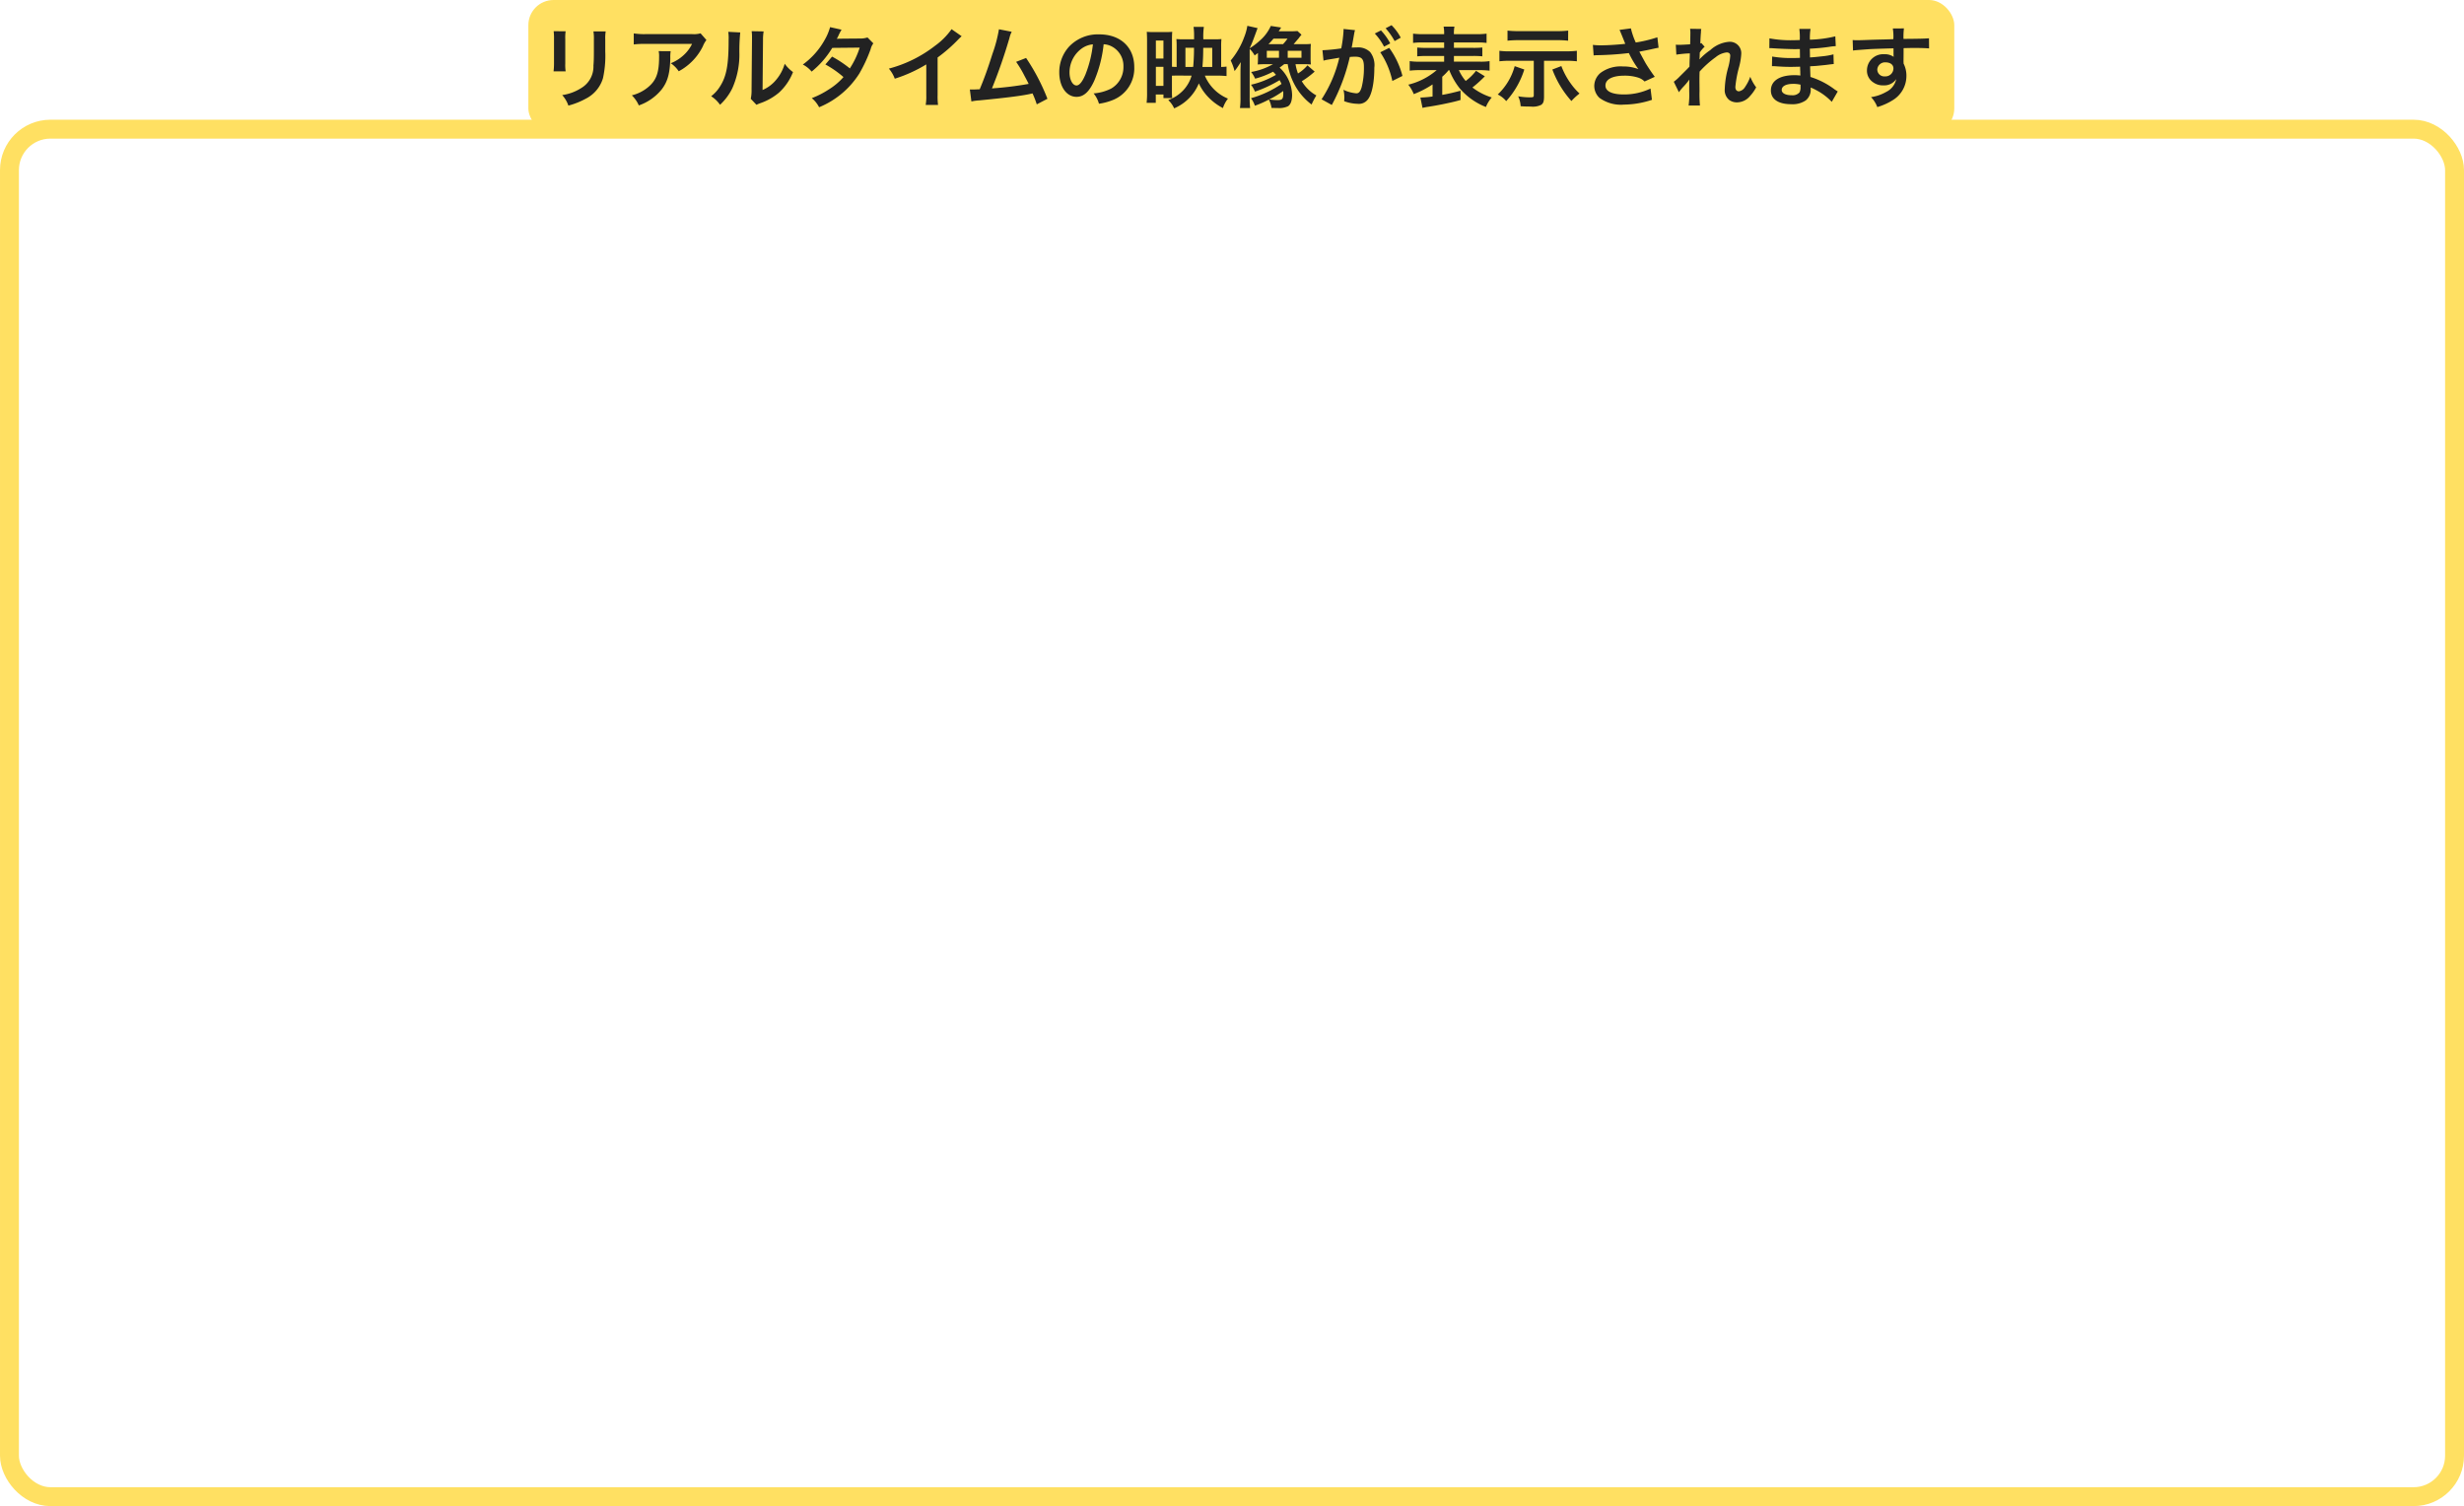 <svg xmlns="http://www.w3.org/2000/svg" width="391" height="238.997" viewBox="0 0 391 238.997">
  <g id="グループ_24720" data-name="グループ 24720" transform="translate(-445 -12316.04)">
    <g id="長方形_30375" data-name="長方形 30375" transform="translate(445 12335.037)" fill="none" stroke="#ffe062" stroke-width="3">
      <rect width="391" height="220" rx="8" stroke="none"/>
      <rect x="1.5" y="1.5" width="388" height="217" rx="6.5" fill="none"/>
    </g>
    <g id="グループ_24611" data-name="グループ 24611" transform="translate(32 1)">
      <rect id="長方形_30376" data-name="長方形 30376" width="226.274" height="21.188" rx="4" transform="translate(496.842 12315.04)" fill="#ffe062"/>
      <path id="パス_100158" data-name="パス 100158" d="M2.856-11.046a8.839,8.839,0,0,1,.056,1.26v3.85a10.1,10.1,0,0,1-.07,1.26H4.76A6.758,6.758,0,0,1,4.7-5.908V-9.772a7.116,7.116,0,0,1,.056-1.26Zm6.314.028a7.372,7.372,0,0,1,.07,1.33v1.75c0,1.12-.014,1.736-.07,2.338A3.959,3.959,0,0,1,7.238-2.03,7.552,7.552,0,0,1,4.214-.91,4.783,4.783,0,0,1,5.194.756,11.842,11.842,0,0,0,7.924-.322a5.362,5.362,0,0,0,2.758-3.262,16.536,16.536,0,0,0,.364-4.242v-1.89a6.641,6.641,0,0,1,.07-1.3Zm17,.308a3.854,3.854,0,0,1-1.358.126H17.5a11.161,11.161,0,0,1-1.932-.112v1.75a13.457,13.457,0,0,1,1.9-.084h7.35a5.806,5.806,0,0,1-1.33,1.778,6.492,6.492,0,0,1-2.044,1.288,4.732,4.732,0,0,1,1.26,1.274,8.757,8.757,0,0,0,1.68-1.162,8.885,8.885,0,0,0,2.156-2.814,3.891,3.891,0,0,1,.56-.98Zm-6.65,2.828a3.545,3.545,0,0,1,.07.84c0,2.646-.448,3.85-1.876,4.984a6.455,6.455,0,0,1-2.45,1.19,4.942,4.942,0,0,1,1.106,1.6,8.09,8.09,0,0,0,3.612-2.52c.952-1.218,1.33-2.562,1.386-4.956a6.427,6.427,0,0,1,.056-1.134Zm11.046-3.066a7.036,7.036,0,0,1,.056,1.274c0,3.92-.322,5.726-1.33,7.336a5.752,5.752,0,0,1-1.442,1.61A4.983,4.983,0,0,1,29.26.63a8.915,8.915,0,0,0,1.932-2.59,13.109,13.109,0,0,0,1.134-5.754,29.257,29.257,0,0,1,.14-3.136Zm3.71-.1a6.059,6.059,0,0,1,.056.924v.42l-.07,7.9a6.274,6.274,0,0,1-.126,1.484l.9.952a6.092,6.092,0,0,1,.6-.252A9.246,9.246,0,0,0,38.612-1.3a8.688,8.688,0,0,0,2.226-3.262A5.868,5.868,0,0,1,39.522-5.88,6.841,6.841,0,0,1,38.15-3.318a5.628,5.628,0,0,1-2.142,1.6l.07-7.966a7.586,7.586,0,0,1,.1-1.33Zm18.382.994a3.675,3.675,0,0,1-1.232.168c-3.416.028-3.416.028-3.64.056a6.976,6.976,0,0,0,.336-.672,7.377,7.377,0,0,1,.42-.784l-1.82-.406a8.535,8.535,0,0,1-.812,1.946,12.036,12.036,0,0,1-3.514,3.99,4.444,4.444,0,0,1,1.4,1.12A14.484,14.484,0,0,0,47.068-8.4l4.354-.042a13.376,13.376,0,0,1-1.568,3.3A18.223,18.223,0,0,0,47.04-7.014L45.976-5.768a15.849,15.849,0,0,1,2.87,2,10.163,10.163,0,0,1-2.3,1.946,14.11,14.11,0,0,1-2.73,1.4,4.443,4.443,0,0,1,1.162,1.442,13.67,13.67,0,0,0,6.384-5.348,23.481,23.481,0,0,0,1.792-3.85,2.508,2.508,0,0,1,.434-.938ZM66-11.368a11.2,11.2,0,0,1-2.6,2.618,20.446,20.446,0,0,1-7.35,3.64,5.266,5.266,0,0,1,.938,1.6,22.683,22.683,0,0,0,5-2.268V-.854A7.874,7.874,0,0,1,61.894.658h1.96A10.591,10.591,0,0,1,63.784-.9V-6.874a24.757,24.757,0,0,0,3.3-2.884,5.766,5.766,0,0,1,.518-.49Zm7.518.014a22.142,22.142,0,0,1-1.022,3.878c-.728,2.3-1.288,3.878-2.03,5.642-.588.028-.924.042-1.2.042h-.364L69.146.1A7.658,7.658,0,0,1,70.42-.07c4.186-.406,6.51-.7,7.924-.994.322-.07.322-.07.5-.112A14.338,14.338,0,0,1,79.52.56l1.694-.882A32.748,32.748,0,0,0,77.826-6.8l-1.582.616a17.382,17.382,0,0,1,1.33,2.226c.336.63.5.938.658,1.274a55.33,55.33,0,0,1-5.824.714,83.152,83.152,0,0,0,2.772-7.98,4.285,4.285,0,0,1,.364-1.008Zm16.618,2.38a3.06,3.06,0,0,1,1.414.42,3.468,3.468,0,0,1,1.722,3.108,3.92,3.92,0,0,1-1.946,3.5,7.44,7.44,0,0,1-2.786.77A4.466,4.466,0,0,1,89.39.462a9.153,9.153,0,0,0,2.2-.588,5.393,5.393,0,0,0,3.4-5.222c0-3.15-2.184-5.194-5.544-5.194a6.285,6.285,0,0,0-4.816,1.96,6.014,6.014,0,0,0-1.54,4.074c0,2.254,1.148,3.878,2.744,3.878,1.148,0,2.044-.826,2.842-2.632A20.254,20.254,0,0,0,90.132-8.974Zm-1.708.014a18.451,18.451,0,0,1-1.162,4.732c-.5,1.2-.98,1.792-1.442,1.792-.616,0-1.106-.91-1.106-2.058a4.687,4.687,0,0,1,1.9-3.78A3.564,3.564,0,0,1,88.424-8.96ZM104.09-4a5.7,5.7,0,0,1-1.372,2.38,6.133,6.133,0,0,1-2.338,1.5,4,4,0,0,1,.938,1.316,7.317,7.317,0,0,0,3.92-3.962A7.993,7.993,0,0,0,106.82-.5a8.945,8.945,0,0,0,2.24,1.652,4.854,4.854,0,0,1,.8-1.5A6.793,6.793,0,0,1,106.19-4h1.918c.6,0,1.106.028,1.526.07v-1.5a8.21,8.21,0,0,1-.854.056V-8.61a11.531,11.531,0,0,1,.042-1.19,10.945,10.945,0,0,1-1.106.042h-1.764a10.92,10.92,0,0,1,.084-1.974H104.4a9.951,9.951,0,0,1,.084,1.414v.56h-1.61c-.574,0-.854-.014-1.2-.042.028.322.042.644.042,1.148v3.276c-.252,0-.49-.014-.742-.028V-9.688c0-.6.014-.952.042-1.26-.308.028-.6.042-1.218.042H98.14c-.56,0-.826-.014-1.162-.042.028.462.042.854.042,1.372V-1.33A13.241,13.241,0,0,1,96.95.322h1.456v-1.33h1.218v.574h1.386a9.863,9.863,0,0,1-.042-1.134V-3.99c.49-.014.56-.014.728-.014Zm-.98-1.372V-8.414h1.358v.434c0,.826-.056,1.792-.126,2.6Zm2.7,0c.056-.714.1-1.386.112-2.058l.014-.98h1.428v3.038ZM98.42-9.562h1.2v2.856h-1.2Zm0,4.172h1.2v3.024h-1.2Zm16.2-1.414c0,.448-.014.728-.042,1.036.35-.028.714-.042,1.12-.042H117a10.581,10.581,0,0,1-3.458,1.232,5.253,5.253,0,0,1,.63,1.064,13.509,13.509,0,0,0,2.842-1.106,5.65,5.65,0,0,1,.462.5,14.112,14.112,0,0,1-3.962,1.568,4.763,4.763,0,0,1,.63,1.092,19.386,19.386,0,0,0,3.906-1.82,6.177,6.177,0,0,1,.308.6,16.485,16.485,0,0,1-4.844,2.268,4.213,4.213,0,0,1,.616,1.19,15.554,15.554,0,0,0,2.226-.98,4.7,4.7,0,0,1,.42,1.33c.476.014.77.014.938.014a3.375,3.375,0,0,0,1.68-.28c.42-.28.644-.882.644-1.834a6.121,6.121,0,0,0-1.988-4.3c.238-.154.28-.2.742-.546h.546A10.274,10.274,0,0,0,120.358-2.7,9.535,9.535,0,0,0,123.13.588a11.012,11.012,0,0,1,.756-1.442,5.829,5.829,0,0,1-1.162-.84,6.2,6.2,0,0,1-1.148-1.414,13.267,13.267,0,0,0,1.862-1.372l.182-.154-1.148-.994a6.191,6.191,0,0,1-1.5,1.288,7.609,7.609,0,0,1-.392-1.47h1.33a10.756,10.756,0,0,1,1.106.042,10.46,10.46,0,0,1-.042-1.134V-7.924c0-.5.014-.784.042-1.106-.308.028-.588.042-1.106.042h-1.638c.1-.112.126-.14.224-.252.126-.154.238-.28.308-.364.154-.168.238-.28.28-.322a4.416,4.416,0,0,1,.448-.56l-.644-.588c-.336.028-.672.042-1.176.042h-1.806c.21-.308.21-.308.392-.6l-1.638-.252a6.783,6.783,0,0,1-1.834,2.408A10.64,10.64,0,0,1,113.3-8.33c.434-.966.434-.966,1.26-3.206l-1.624-.364a8.355,8.355,0,0,1-.5,1.792,12.413,12.413,0,0,1-2.142,3.71,8.75,8.75,0,0,1,.616,1.68,13.72,13.72,0,0,0,.98-1.428c-.042,1.036-.042,1.3-.042,1.792V-.532a12.233,12.233,0,0,1-.084,1.68h1.61a14.864,14.864,0,0,1-.07-1.694V-8.232a3.894,3.894,0,0,1,.784,1.036l.532-.392Zm1.666-2.184a9.839,9.839,0,0,0,.8-.882h2.226a7.913,7.913,0,0,1-.714.882Zm2.338,7.434c.014.168.014.252.014.322,0,.938-.14,1.12-.938,1.12a7.743,7.743,0,0,1-1.288-.112A15.09,15.09,0,0,0,118.622-1.554Zm-2.6-6.384h1.932v1.106h-1.932Zm3.318,0h2.184v1.106h-2.184Zm14.686.238a13.1,13.1,0,0,1,1.918,4.55l1.6-.8a13.021,13.021,0,0,0-2.1-4.452Zm-4.116-3.08a3.256,3.256,0,0,1,.112-.434L128.2-11.4v.252a19.692,19.692,0,0,1-.364,2.828,28.754,28.754,0,0,1-2.982.294l.168,1.652a5.749,5.749,0,0,1,.574-.14l1.274-.21c.448-.084.448-.084.658-.112a20.592,20.592,0,0,1-2.814,6.594l1.624.9a30.057,30.057,0,0,0,2.856-7.616c.322-.028.546-.042.84-.042,1.078,0,1.4.378,1.4,1.666a12.439,12.439,0,0,1-.364,3.192c-.21.686-.434.952-.84.952a5.861,5.861,0,0,1-2.044-.56,5.258,5.258,0,0,1,.14,1.19c0,.14-.014.35-.028.616a6.49,6.49,0,0,0,2.156.42,1.773,1.773,0,0,0,1.554-.63c.672-.77,1.078-2.688,1.078-5.1a3.4,3.4,0,0,0-.658-2.478,2.712,2.712,0,0,0-2.072-.742c-.252,0-.448.014-.868.028.042-.182.042-.182.084-.42.14-.756.238-1.33.308-1.736Zm3.248.1a9.449,9.449,0,0,1,1.47,2.086l.98-.518a9.073,9.073,0,0,0-1.47-2.058Zm4.116.658A8.1,8.1,0,0,0,135.814-12l-.938.49a10.315,10.315,0,0,1,1.428,2.03Zm7.7,5.152a11.37,11.37,0,0,0,1.652,2.884A10.42,10.42,0,0,0,150.794.98a5.3,5.3,0,0,1,.924-1.512,9.782,9.782,0,0,1-3.066-1.582A19.16,19.16,0,0,0,150.3-3.57l.322-.322-1.4-.868a8.516,8.516,0,0,1-1.638,1.61A7.02,7.02,0,0,1,146.5-4.872h3.262a13.494,13.494,0,0,1,1.61.084V-6.3a9.1,9.1,0,0,1-1.61.084h-4.046v-.9h2.954a13.712,13.712,0,0,1,1.554.056v-1.4a13.087,13.087,0,0,1-1.554.056h-2.954v-.854h3.612a10.932,10.932,0,0,1,1.568.07v-1.47a12.319,12.319,0,0,1-1.666.084h-3.514a5.3,5.3,0,0,1,.084-1.2h-1.722a5.369,5.369,0,0,1,.084,1.2h-3.29a12.423,12.423,0,0,1-1.638-.084v1.47a10.812,10.812,0,0,1,1.568-.07h3.36V-8.4h-2.73a13.269,13.269,0,0,1-1.54-.056v1.4a13.584,13.584,0,0,1,1.54-.056h2.73v.9h-3.836A9.385,9.385,0,0,1,138.7-6.3v1.512a13.829,13.829,0,0,1,1.638-.084h2.646a10.827,10.827,0,0,1-4.508,2.31,5.967,5.967,0,0,1,.868,1.5,15.115,15.115,0,0,0,2.982-1.54V-.686a17.7,17.7,0,0,1-1.932.168l.336,1.638c.126-.028.392-.084.672-.14.322-.042.322-.042.658-.1.77-.126.826-.14,1.778-.322,1.554-.322,1.876-.392,2.926-.686V-1.6c-1.232.322-1.82.462-2.9.658V-3.822a8.574,8.574,0,0,0,1.022-1.05Zm13.412-1.484V-.9c0,.322-.07.35-.728.35a10.893,10.893,0,0,1-1.75-.168A4.109,4.109,0,0,1,156.3.854c.49.042.994.056,1.6.056a2.987,2.987,0,0,0,1.652-.266c.35-.238.462-.546.462-1.358V-6.356h3.528a14.426,14.426,0,0,1,1.68.084V-7.938a14.183,14.183,0,0,1-1.694.084h-8.9a11.072,11.072,0,0,1-1.694-.084v1.666a14.258,14.258,0,0,1,1.68-.084Zm5.46-4.788a14.945,14.945,0,0,1-1.68.084H155.9a14.258,14.258,0,0,1-1.68-.084v1.6c.56-.056,1.134-.084,1.666-.084h6.258a15.389,15.389,0,0,1,1.694.084ZM155.358-5.5a9.67,9.67,0,0,1-2.688,4.494,4.125,4.125,0,0,1,1.344,1.05,13.412,13.412,0,0,0,2.87-5.012Zm5.978.532a15.72,15.72,0,0,0,3.024,5,9.2,9.2,0,0,1,1.288-1.19,10.2,10.2,0,0,1-1.33-1.5,11.818,11.818,0,0,1-1.554-2.856ZM167.888-7.2a5.261,5.261,0,0,1,.616-.042,48.788,48.788,0,0,0,4.97-.336,15.481,15.481,0,0,0,1.512,2.548,6.5,6.5,0,0,0-2.422-.42,5.352,5.352,0,0,0-3.57,1.008,2.723,2.723,0,0,0-1.008,2.086,2.611,2.611,0,0,0,.826,1.89A5.777,5.777,0,0,0,172.7.6a14.453,14.453,0,0,0,4.438-.756l-.224-1.792a9.727,9.727,0,0,1-4.214.938c-1.9,0-2.94-.5-2.94-1.414,0-.994,1.12-1.568,3.024-1.568A7.016,7.016,0,0,1,175-3.668a2.474,2.474,0,0,1,.966.6l1.624-.742c-.49-.658-1.106-1.568-1.484-2.212-.14-.252-.462-.84-.966-1.778q1.743-.336,2.058-.42c.476-.1.63-.14.994-.2L178-10.08a21.3,21.3,0,0,1-3.43.826,11.73,11.73,0,0,1-.77-2.24l-1.806.238c.07.112.672,1.6.91,2.212-.868.112-2.73.238-3.78.238a9.6,9.6,0,0,1-1.358-.07Zm16.786.6c.014-.168.028-.252.028-.252l.028-.826c.084-.112.112-.14.168-.224a1.273,1.273,0,0,1,.2-.252,2.341,2.341,0,0,1,.406-.42l-.518-.588c-.1.028-.154.056-.168.056.028-.854.042-.966.056-1.246s.042-.462.042-.532a1.953,1.953,0,0,1,.056-.518l-1.778-.028a4.651,4.651,0,0,1,.042.784c0,.322-.014.756-.014,1.148-.014.322-.014.322-.028.532-.658.042-1.428.084-1.694.084a4.342,4.342,0,0,1-.574-.028l.084,1.582a18.039,18.039,0,0,1,2.142-.2c0,.378-.014.406-.014.728-.028.546-.028.7-.042,1.372-.266.294-.266.294-1.582,1.6a6.272,6.272,0,0,1-.91.8l.812,1.666a7.992,7.992,0,0,1,.644-.8,10.9,10.9,0,0,0,.994-1.176l.028-.014c-.028.378-.028.378-.028,1.876a12.288,12.288,0,0,1-.1,2.226h1.806a18.9,18.9,0,0,1-.07-2.31c-.014-1.554-.014-1.554-.014-1.666,0-.392,0-.784.028-1.414a15.915,15.915,0,0,1,2.548-2.282,3.353,3.353,0,0,1,1.736-.756c.378,0,.574.182.574.518a8.876,8.876,0,0,1-.294,1.764,14.121,14.121,0,0,0-.574,3.514,2,2,0,0,0,.728,1.764,2.08,2.08,0,0,0,1.2.364A2.708,2.708,0,0,0,192.7-.756a6.388,6.388,0,0,0,.98-1.386,6.806,6.806,0,0,1-.938-1.68,6.872,6.872,0,0,1-.812,1.6,1.4,1.4,0,0,1-.98.714c-.364,0-.574-.252-.574-.7a17.7,17.7,0,0,1,.588-3.15,10.016,10.016,0,0,0,.35-2.142,1.806,1.806,0,0,0-1.96-1.862A5.012,5.012,0,0,0,186.4-8.05a10.266,10.266,0,0,0-1.708,1.456Zm21.952,5.11c-.2-.112-.266-.168-.5-.322a12.522,12.522,0,0,0-3.836-1.974c-.014-.336-.014-.336-.056-1.694.546-.028.756-.042.952-.056,1.05-.1,1.68-.168,1.89-.2.322-.042.672-.084.91-.1l-.042-1.54a10.361,10.361,0,0,1-1.736.308c-1.288.14-1.288.14-1.988.182-.014-.868-.014-1.036-.028-1.386,1.232-.07,1.778-.112,3.01-.28a8.757,8.757,0,0,1,1.106-.126l-.07-1.554a18.941,18.941,0,0,1-4.032.532,8.68,8.68,0,0,1,.1-1.708h-1.778a9.989,9.989,0,0,1,.07,1.764c-.35.014-.826.028-1.05.028a18.409,18.409,0,0,1-3.766-.294l-.014,1.554h.224c.042,0,.154,0,.308.014.938.07,2.744.14,3.43.14.21,0,.434,0,.882-.014.014.8.014,1.274.014,1.4-.392.014-.868.028-1.148.028a18.053,18.053,0,0,1-3.262-.238L196.182-5.5c.21,0,.35,0,.532.014,1.162.084,1.68.1,2.534.1.294,0,.728-.014,1.4-.028.014.56.014.56.028.756v.308a2.7,2.7,0,0,1,.014.336,7.314,7.314,0,0,0-.938-.056c-2.352,0-3.738.9-3.738,2.422,0,1.386,1.176,2.184,3.22,2.184a3.727,3.727,0,0,0,2.31-.6,2.184,2.184,0,0,0,.784-1.89v-.154a6.23,6.23,0,0,1,.756.35,9.447,9.447,0,0,1,2.59,1.918Zm-5.908-1.078v.336a1.775,1.775,0,0,1-.168.9,1.454,1.454,0,0,1-1.218.448c-.994,0-1.6-.322-1.6-.84,0-.6.686-.966,1.82-.966A4.913,4.913,0,0,1,200.718-2.562ZM217.07-7.448v-.91c1.106-.028,1.358-.028,1.694-.028,1.162,0,1.834.028,2.352.07l-.014-1.61c-.518.056-1.61.084-4.046.1a11.006,11.006,0,0,1,.07-1.666l-1.764.014a7.6,7.6,0,0,1,.084,1.694c-.728.028-.728.028-1.19.042-1.148.028-1.288.028-2.2.056-1.806.07-2.03.07-2.38.07a6.1,6.1,0,0,1-.686-.028l.056,1.666c.378-.056.378-.056,2.492-.21.616-.042,1.932-.084,3.934-.14,0,.378,0,1.162.014,1.19a.577.577,0,0,0,.014.168,2.34,2.34,0,0,0-1.456-.42,2.577,2.577,0,0,0-2.786,2.548,2.188,2.188,0,0,0,.966,1.89,2.58,2.58,0,0,0,1.624.5,2.306,2.306,0,0,0,2.058-.994A2.947,2.947,0,0,1,214.284-1.4a6.607,6.607,0,0,1-2.38.812A4.6,4.6,0,0,1,212.9.994a9.787,9.787,0,0,0,2.534-1.148,4.492,4.492,0,0,0,2.086-3.78,4.261,4.261,0,0,0-.448-1.974c0-.168-.014-.28-.014-.336Zm-1.61,2.31a1.276,1.276,0,0,1-1.372,1.26,1.1,1.1,0,0,1-1.19-1.106,1.226,1.226,0,0,1,1.3-1.12C214.97-6.1,215.46-5.726,215.46-5.138Z" transform="translate(498 12331.038)" fill="#222"/>
    </g>
  </g>
</svg>
